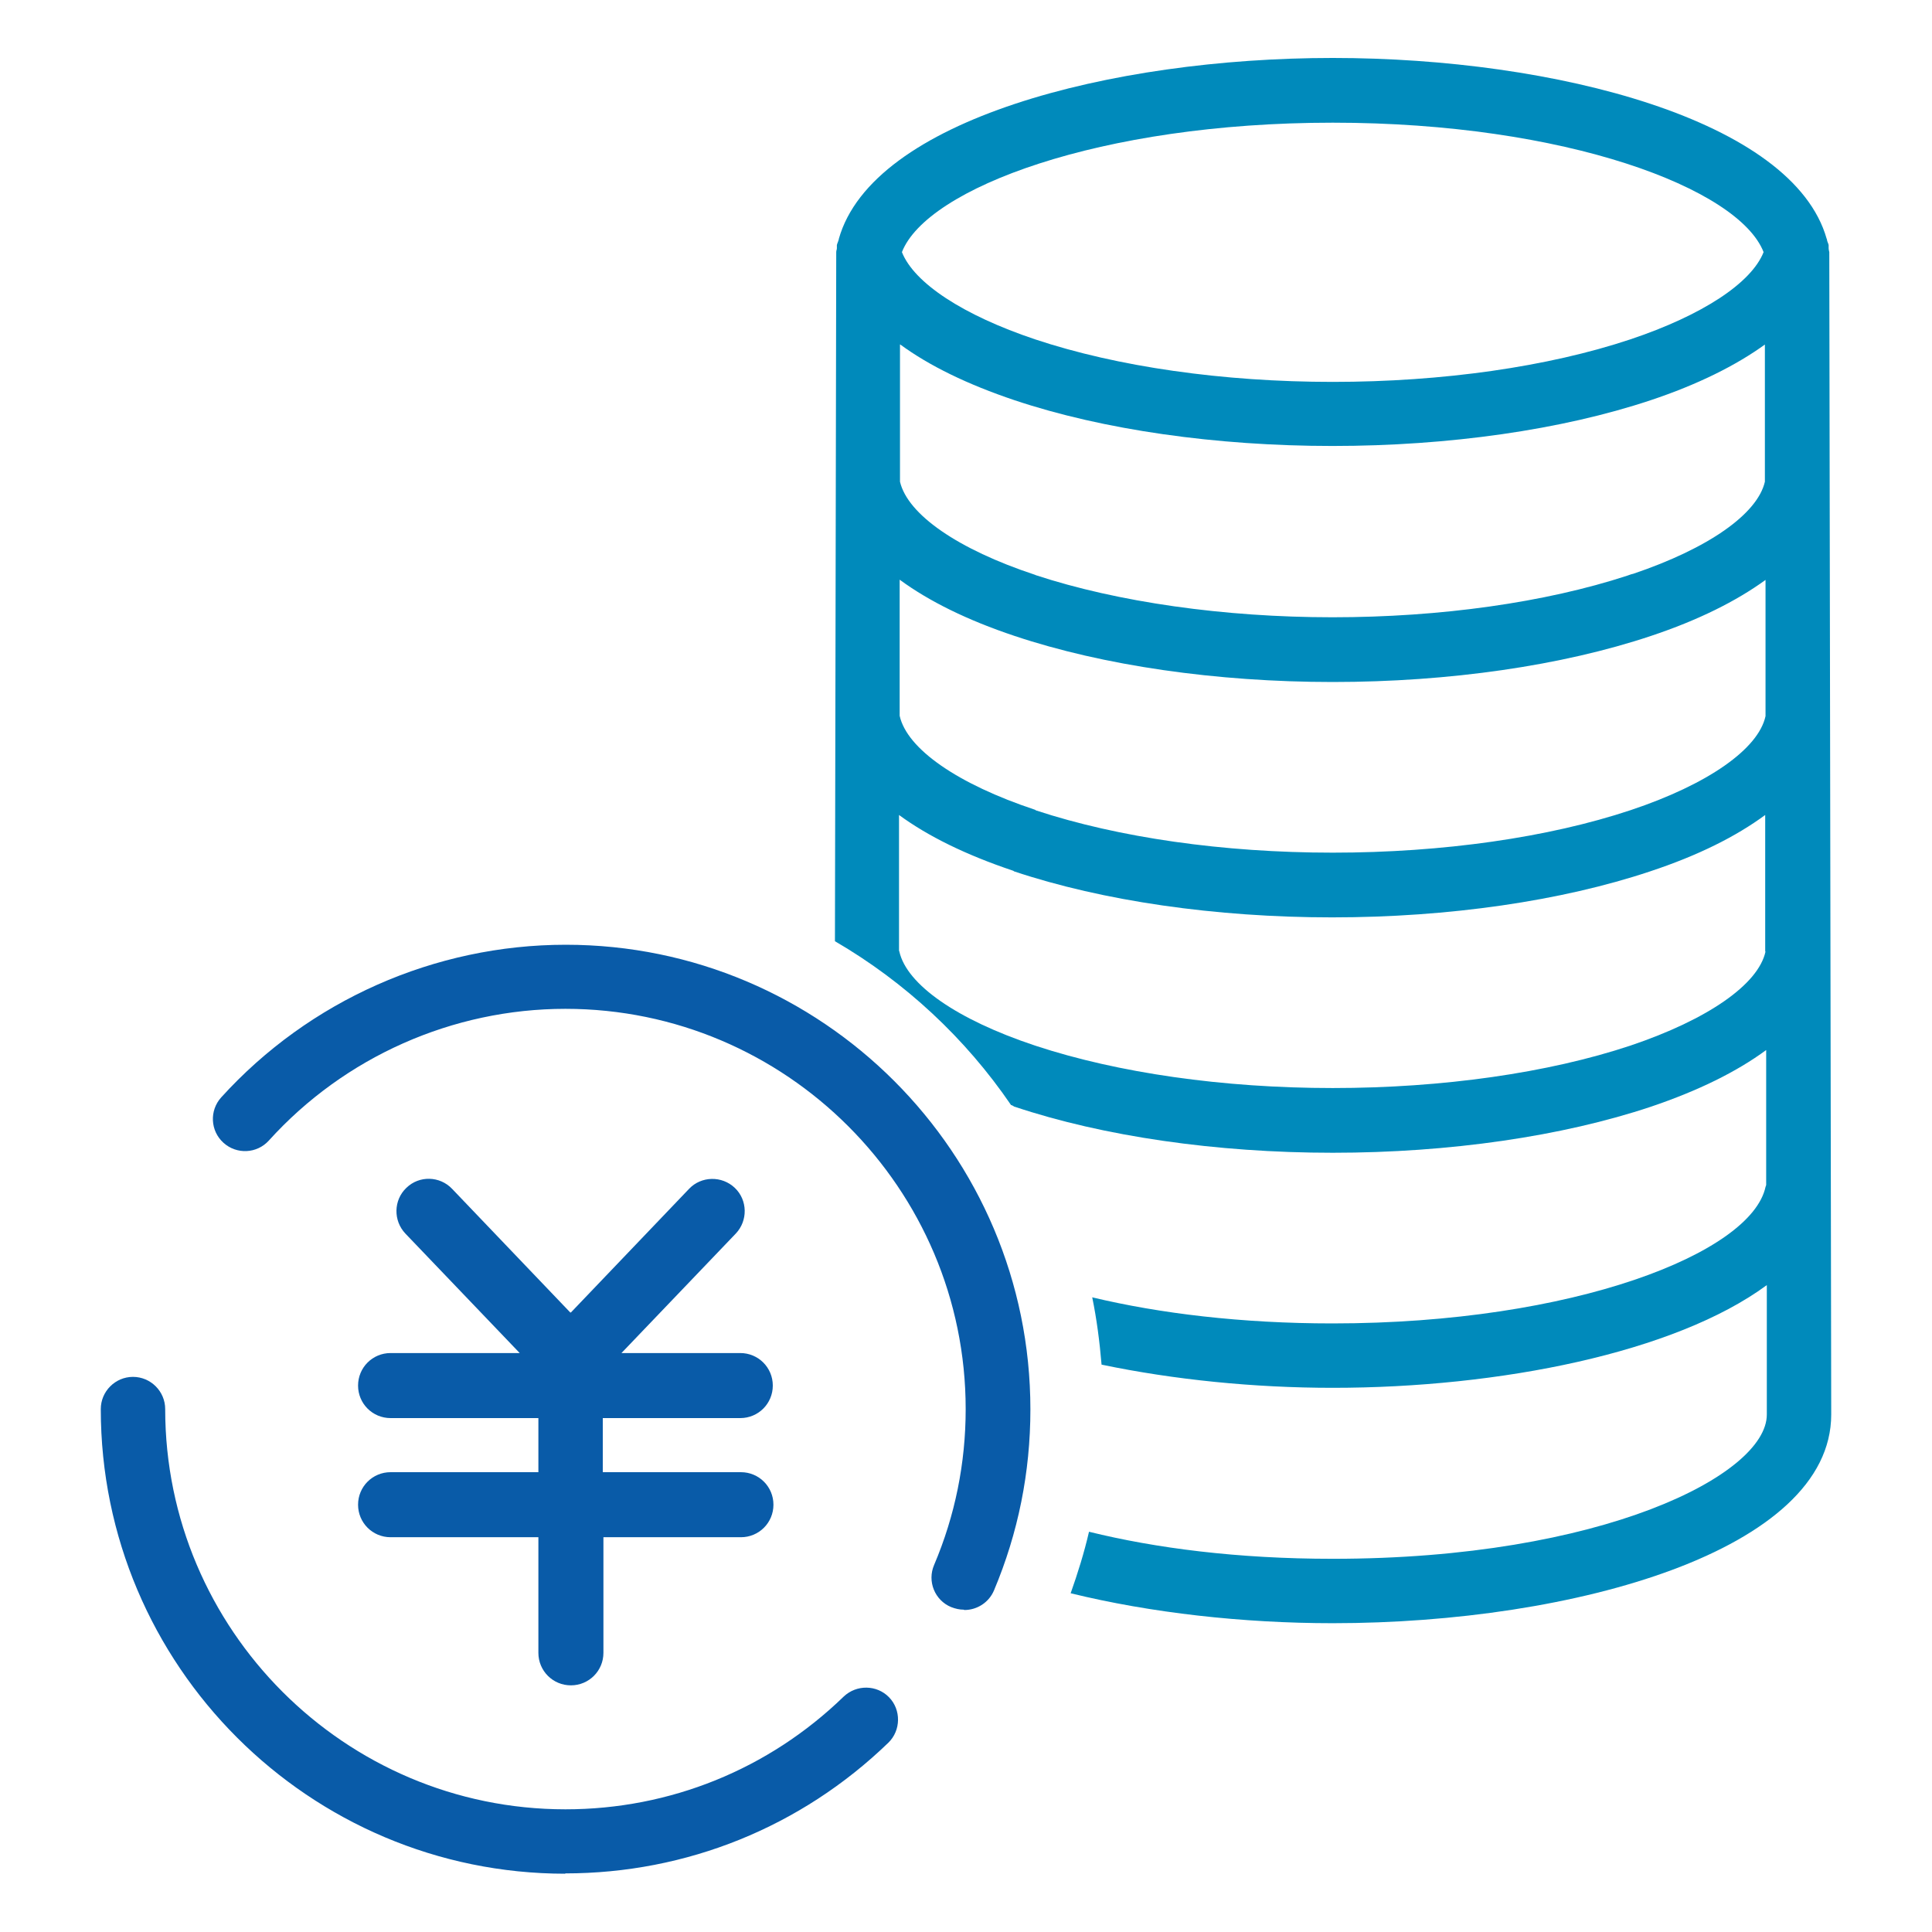 <?xml version="1.0" encoding="UTF-8"?>
<svg id="_レイヤー_1" data-name="レイヤー_1" xmlns="http://www.w3.org/2000/svg" width="60" height="60" version="1.1" viewBox="0 0 60 60">
  <!-- Generator: Adobe Illustrator 29.7.1, SVG Export Plug-In . SVG Version: 2.1.1 Build 8)  -->
  <path d="M56.81,7.83s-.02-.08-.02-.12c0-.03,0-.06,0-.1-.01-.05-.04-.1-.05-.15,0-.01,0-.03-.01-.04-1.04-3.69-8.43-5.62-15.34-5.62s-14.3,1.93-15.34,5.62c0,.01,0,.03-.01.04-.01.05-.04.1-.05.15,0,.03,0,.06,0,.1,0,.04-.02.07-.02.12l-.04,21.4c2.18,1.27,4.05,3.01,5.47,5.09.03,0,.05.02.07.03.01,0,.02.02.04.02,2.75.92,6.26,1.43,9.88,1.43s7.13-.51,9.88-1.43c1.48-.5,2.67-1.09,3.58-1.76v4.19s-.01.04-.02.06c-.44,2.05-5.95,4.24-13.45,4.24-2.83,0-5.37-.31-7.46-.81.14.68.23,1.38.29,2.09,2.25.47,4.74.72,7.18.72,5.18,0,10.63-1.09,13.48-3.19v4.02c0,1.87-5.12,4.48-13.48,4.48-2.96,0-5.5-.33-7.57-.84-.15.65-.35,1.29-.57,1.91,2.49.61,5.35.93,8.14.93,7.51,0,15.48-2.27,15.48-6.48l-.06-36.1ZM41.39,3.81c7.23,0,12.61,2.04,13.38,4.02-.38.96-1.9,1.96-4.14,2.71-2.55.85-5.83,1.32-9.24,1.32s-6.69-.47-9.24-1.32c-2.24-.75-3.76-1.75-4.14-2.71.77-1.98,6.15-4.02,13.38-4.02ZM27.96,10.7c.9.66,2.09,1.24,3.55,1.73,2.75.92,6.26,1.42,9.87,1.42s7.12-.5,9.88-1.42c1.47-.49,2.65-1.08,3.55-1.73v4.26c-.23,1-1.75,2.07-4.09,2.86-.06.01-.13.04-.19.06-2.54.83-5.79,1.29-9.15,1.29s-6.67-.47-9.22-1.31c0,0-.01-.01-.02-.01-2.39-.79-3.95-1.87-4.19-2.89v-4.26ZM27.95,18.01c.9.66,2.09,1.25,3.56,1.74,2.75.92,6.26,1.43,9.88,1.43s7.13-.51,9.88-1.43h0c1.47-.49,2.65-1.08,3.56-1.74v4.23s0,0,0,0c-.22,1.02-1.79,2.12-4.19,2.92-2.55.85-5.84,1.32-9.25,1.32s-6.66-.47-9.21-1.31c-.01,0-.02-.01-.03-.02-2.41-.8-3.98-1.89-4.21-2.92,0,0,0,0,0,0v-4.23ZM54.83,29.55c-.22,1.02-1.79,2.11-4.19,2.92-2.55.85-5.84,1.32-9.25,1.32s-6.67-.47-9.22-1.31c0,0-.02-.01-.03-.01-2.41-.8-3.98-1.89-4.21-2.92,0-.01-.01-.02-.01-.03v-4.21c.9.66,2.08,1.24,3.54,1.73.01,0,.02.01.03.02,2.75.92,6.26,1.43,9.88,1.43s7.13-.51,9.88-1.43c1.48-.49,2.66-1.08,3.57-1.75v4.21s0,.02,0,.03Z" fill="#008abb"/>
  <path d="M22.99,45.72h-4.27v-1.68h4.27c.56,0,1.01-.45,1.01-1.01s-.45-1.01-1.01-1.01h-3.69l3.55-3.71c.38-.4.37-1.04-.03-1.42-.4-.38-1.04-.37-1.42.03l-3.67,3.84s0,0-.01,0,0,0-.01,0l-3.67-3.84c-.38-.4-1.02-.42-1.42-.03-.4.38-.41,1.02-.03,1.42l3.55,3.71h-4.01c-.56,0-1.01.45-1.01,1.01s.45,1.01,1.01,1.01h4.59v1.68h-4.59c-.56,0-1.01.45-1.01,1.01s.45,1.01,1.01,1.01h4.59v3.59c0,.56.45,1.01,1.01,1.01s1.01-.45,1.01-1.01v-3.59h4.27c.56,0,1.01-.45,1.01-1.01s-.45-1.01-1.01-1.01Z" fill="#095ba8"/>
  <path d="M17.56,58.19c-7.96,0-14.43-6.47-14.43-14.43,0-.55.45-1,1-1s1,.45,1,1c0,6.85,5.58,12.43,12.43,12.43,3.24,0,6.31-1.24,8.64-3.5.4-.38,1.03-.37,1.41.02s.37,1.03-.02,1.41c-2.71,2.62-6.27,4.06-10.04,4.06Z" fill="#095ba8"/>
  <path d="M29.93,49.99c-.13,0-.26-.03-.39-.08-.51-.21-.75-.8-.53-1.31.65-1.53.98-3.16.98-4.84,0-6.85-5.58-12.43-12.43-12.43-3.5,0-6.86,1.49-9.21,4.09-.37.41-1,.44-1.41.07-.41-.37-.44-1-.07-1.41,2.73-3.01,6.63-4.74,10.7-4.74,7.96,0,14.43,6.47,14.43,14.43,0,1.95-.38,3.84-1.13,5.62-.16.38-.53.61-.92.61Z" fill="#095ba8"/>
</svg>